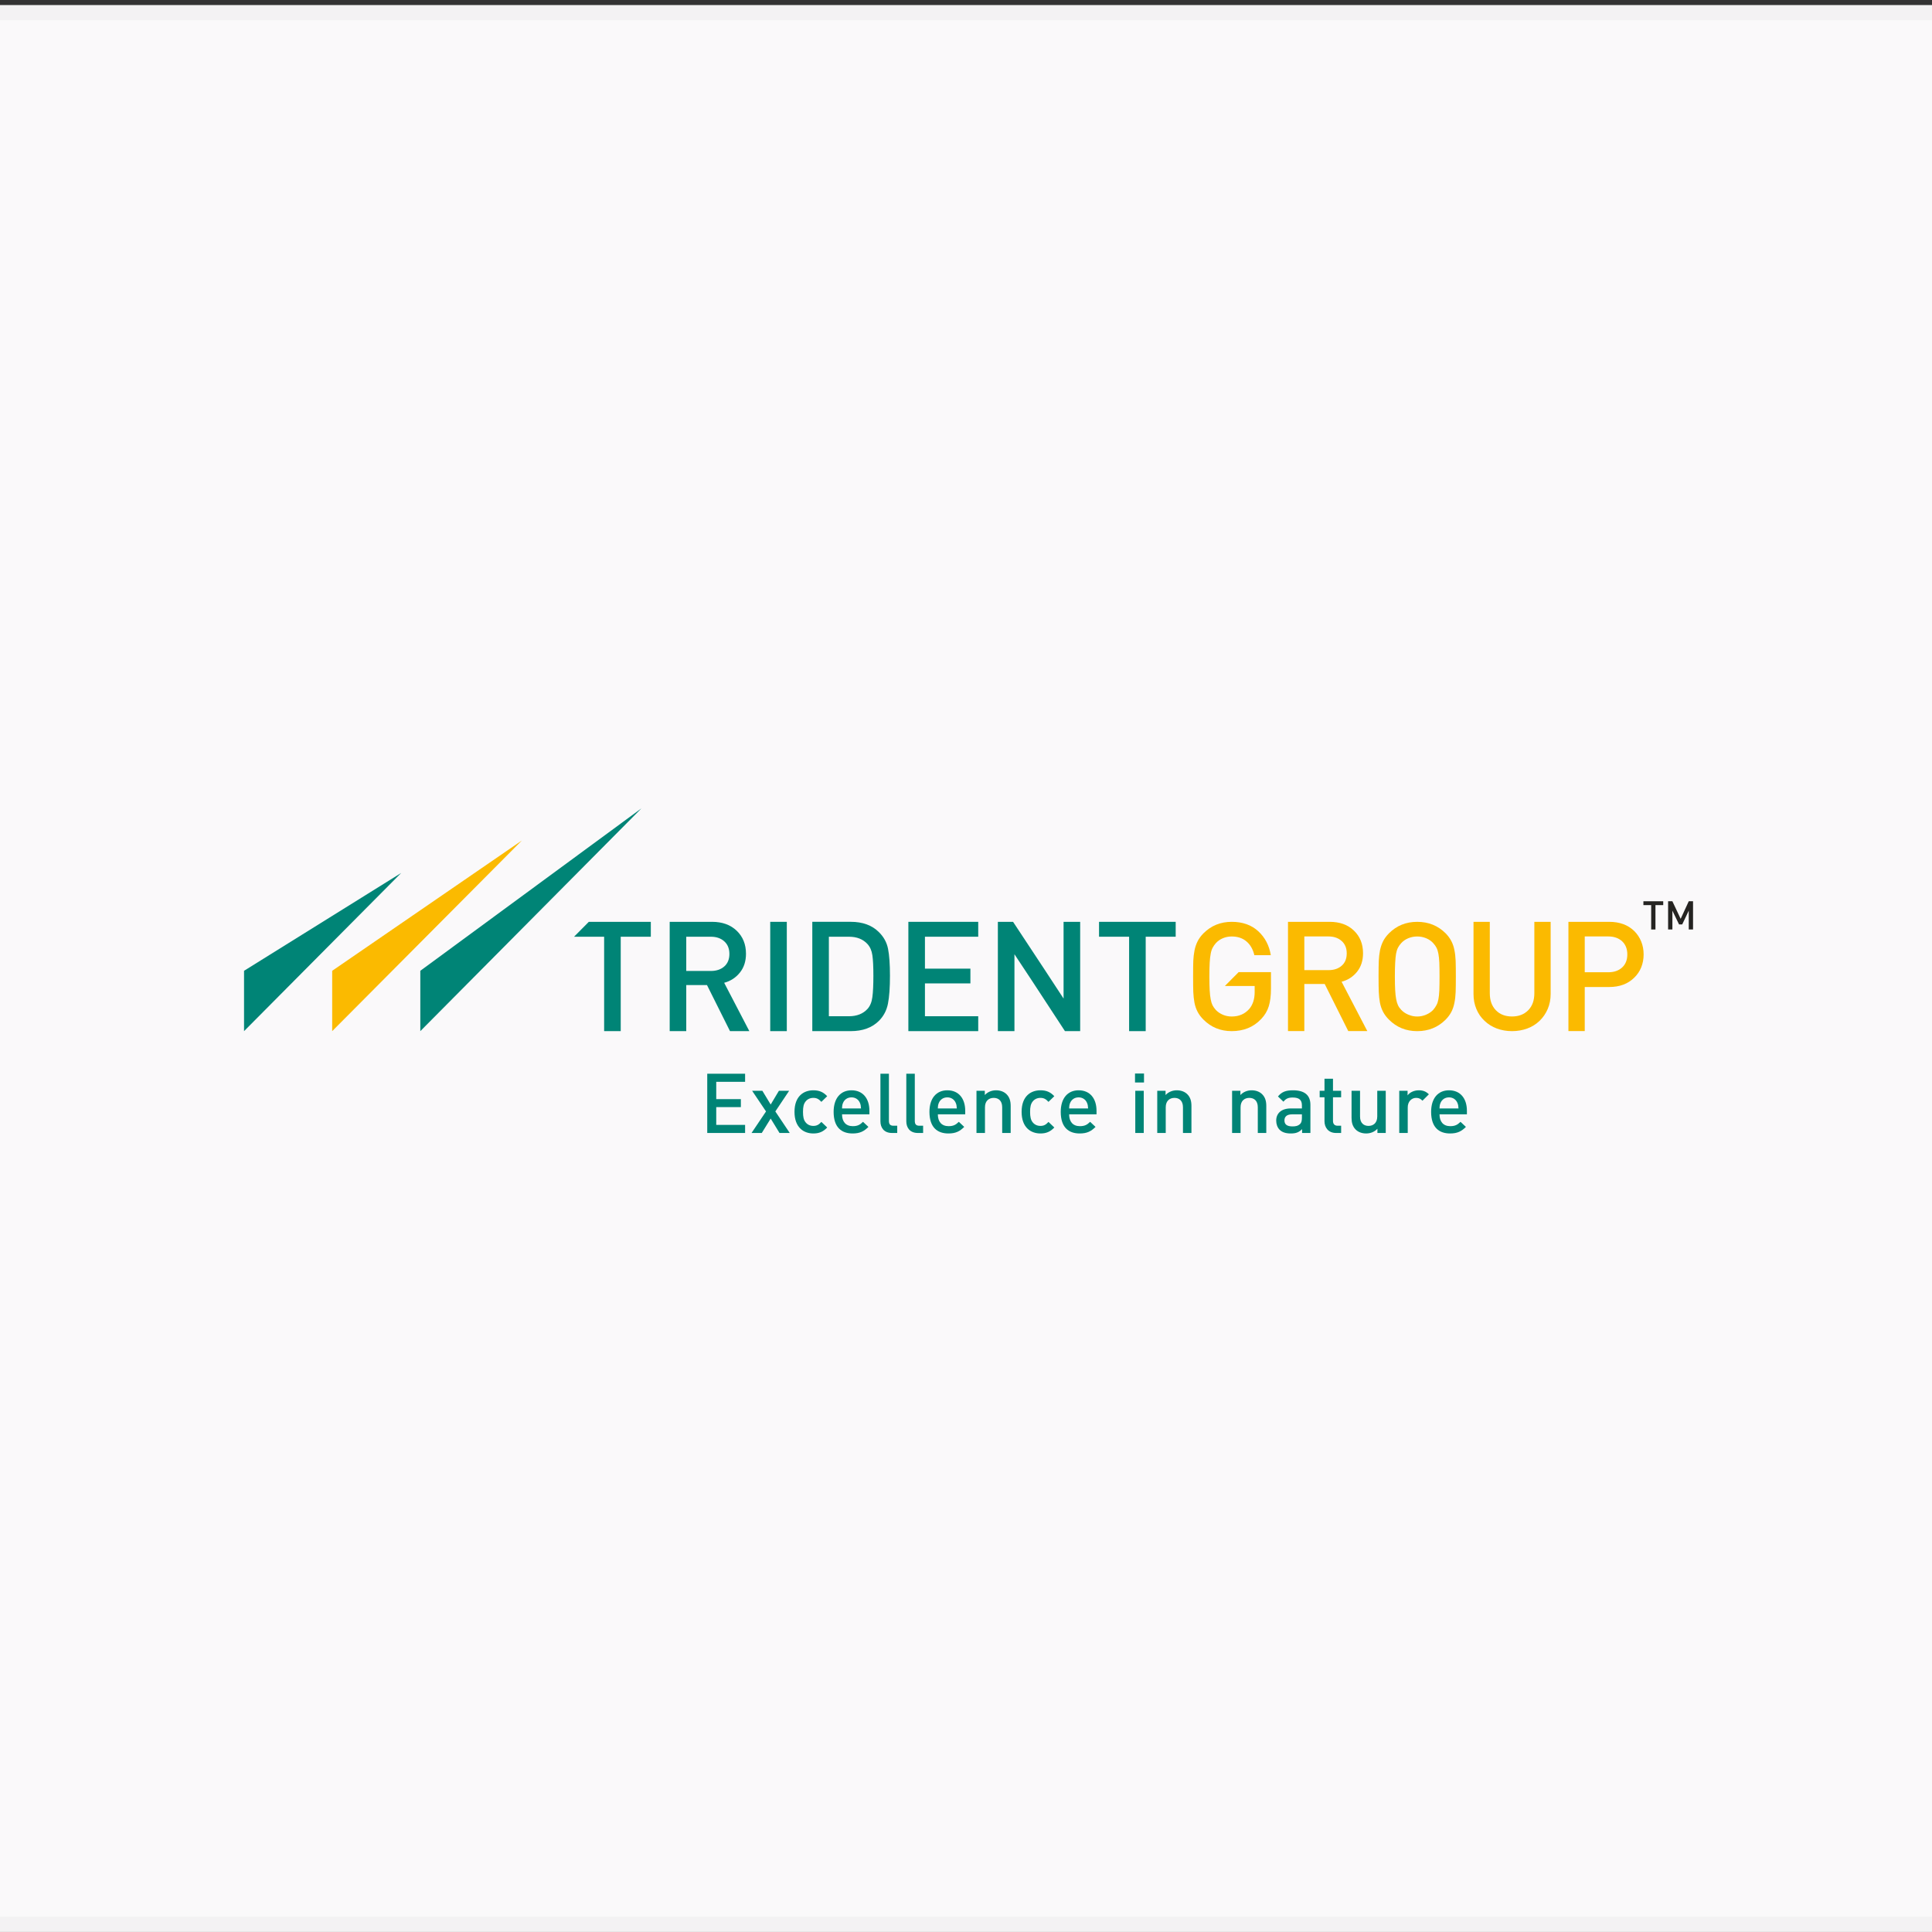 <svg width="380" height="380" viewBox="0 0 380 380" fill="none" xmlns="http://www.w3.org/2000/svg">
<rect x="0" y="0" width="380" height="380" fill="#333333" stroke="none"/>
<rect x="-64.5" y="2.492" width="510" height="376" rx="14.5" fill="#FAF9FA"/>
<g clip-path="url(#clip0_693_12088)">
<path d="M171.584 187.883C171.457 186.983 171.139 186.257 170.633 185.694C169.756 184.727 168.53 184.243 166.987 184.243H163.028V199.881H166.987C168.53 199.881 169.756 199.399 170.633 198.434C171.139 197.871 171.457 197.1 171.584 196.121C171.716 195.144 171.784 193.74 171.784 191.91C171.784 190.115 171.716 188.777 171.584 187.883V187.883ZM174.65 197.406C174.391 198.733 173.799 199.863 172.869 200.789C171.524 202.135 169.674 202.811 167.314 202.811H159.769V181.308H167.314C169.674 181.308 171.523 181.989 172.869 183.338C173.814 184.264 174.416 185.354 174.666 186.614C174.917 187.873 175.044 189.638 175.044 191.91C175.044 194.242 174.915 196.07 174.65 197.406Z" fill="#008476"/>
<path d="M178.664 202.811V181.312H192.404V184.242H181.924V190.519H190.866V193.422H181.924V199.881H192.404V202.811H178.664Z" fill="#008476"/>
<path d="M209.463 202.811L202.939 192.843L199.529 187.687V202.811H196.267V181.312H199.258L205.393 190.609L209.192 196.405V181.312H212.456V202.811H209.463Z" fill="#008476"/>
<path d="M216.167 181.312V184.242H222.081V202.811H225.345V184.242H231.243V181.312H216.167Z" fill="#008476"/>
<path d="M134.978 190.976V184.242H139.809C140.897 184.242 141.776 184.541 142.451 185.145C143.123 185.749 143.463 186.58 143.463 187.624C143.463 188.669 143.131 189.487 142.466 190.08C141.801 190.672 140.917 190.976 139.809 190.976H134.978V190.976ZM142.435 193.302C143.706 192.959 144.732 192.288 145.53 191.288C146.33 190.295 146.725 189.058 146.725 187.59C146.725 185.737 146.113 184.23 144.901 183.067C143.679 181.894 142.064 181.312 140.052 181.312H134.272H131.72V202.811H134.978V193.751H139.056L143.582 202.811H147.386L142.435 193.302L142.435 193.302Z" fill="#008476"/>
<path d="M151.493 202.811H154.755V181.312H151.493V202.811Z" fill="#008476"/>
<path d="M112.912 184.238V184.242H118.826V202.811H122.088V184.242H128.007V181.312H115.813L112.912 184.238Z" fill="#008476"/>
<path fill-rule="evenodd" clip-rule="evenodd" d="M126.167 158.992L82.67 202.812V190.943L126.167 158.992Z" fill="#008476"/>
<path fill-rule="evenodd" clip-rule="evenodd" d="M102.634 165.324L65.337 202.813V190.944L102.634 165.324Z" fill="#FBBA00"/>
<path fill-rule="evenodd" clip-rule="evenodd" d="M78.912 171.699L48 202.813V190.944L78.912 171.699Z" fill="#008476"/>
<path d="M263.89 185.084C263.227 184.491 262.361 184.187 261.293 184.187H256.545V190.813H261.293C262.382 190.813 263.257 190.517 263.902 189.936C264.561 189.356 264.885 188.55 264.885 187.516C264.885 186.488 264.553 185.674 263.89 185.084ZM265.187 202.803L260.554 193.539H256.545V202.803H253.332V181.312H261.527C263.512 181.312 265.099 181.883 266.293 183.032C267.49 184.176 268.092 185.666 268.092 187.488C268.092 188.928 267.703 190.146 266.923 191.123C266.14 192.106 265.122 192.761 263.875 193.096L268.933 202.803H265.187L265.187 202.803Z" fill="#FBBA00"/>
<path d="M283.1 189.371C283.07 188.671 283.007 188.087 282.919 187.606C282.831 187.131 282.707 186.735 282.548 186.419C282.386 186.098 282.174 185.798 281.893 185.501C281.521 185.086 281.056 184.764 280.497 184.536C279.944 184.307 279.365 184.195 278.747 184.195C278.135 184.195 277.553 184.307 276.994 184.536C276.443 184.764 275.978 185.086 275.601 185.501C275.346 185.784 275.13 186.074 274.96 186.404C274.793 186.735 274.669 187.128 274.587 187.592C274.507 188.055 274.452 188.648 274.414 189.362C274.371 190.07 274.354 190.978 274.354 192.063C274.354 193.153 274.371 194.044 274.414 194.754C274.452 195.456 274.516 196.04 274.607 196.517C274.695 196.991 274.813 197.388 274.96 197.7C275.103 198.019 275.323 198.333 275.601 198.625C275.978 199.024 276.443 199.336 276.994 199.573C277.553 199.81 278.135 199.936 278.747 199.936C279.365 199.936 279.944 199.81 280.497 199.573C281.056 199.336 281.521 199.024 281.893 198.625C282.15 198.333 282.364 198.019 282.529 197.7C282.707 197.388 282.831 196.997 282.919 196.534C283.007 196.072 283.07 195.485 283.1 194.765C283.125 194.047 283.139 193.153 283.139 192.063C283.139 190.978 283.125 190.081 283.1 189.371ZM286.307 195.148C286.277 195.905 286.197 196.607 286.063 197.256C285.938 197.913 285.734 198.506 285.453 199.045C285.177 199.573 284.804 200.081 284.333 200.553C282.823 202.06 280.963 202.813 278.747 202.813C276.546 202.813 274.701 202.06 273.192 200.553C272.7 200.065 272.304 199.537 272.015 198.98C271.733 198.429 271.533 197.827 271.409 197.186C271.294 196.542 271.219 195.856 271.19 195.124C271.16 194.389 271.145 193.369 271.145 192.063C271.145 190.736 271.16 189.715 271.19 188.987C271.219 188.269 271.301 187.589 271.425 186.937C271.558 186.294 271.758 185.696 272.033 185.139C272.312 184.589 272.7 184.07 273.192 183.568C274.701 182.061 276.546 181.314 278.747 181.314C280.963 181.314 282.823 182.061 284.333 183.568C284.804 184.044 285.177 184.554 285.453 185.086C285.734 185.621 285.938 186.214 286.063 186.867C286.197 187.518 286.277 188.23 286.307 188.973C286.336 189.726 286.348 190.756 286.348 192.063C286.348 193.369 286.336 194.4 286.307 195.148Z" fill="#FBBA00"/>
<path d="M304.412 198.463C304.03 199.355 303.49 200.134 302.812 200.791C302.125 201.444 301.321 201.952 300.391 202.295C299.458 202.633 298.463 202.811 297.394 202.811C296.321 202.811 295.327 202.633 294.407 202.295C293.489 201.952 292.677 201.444 291.993 200.791C291.294 200.134 290.757 199.355 290.386 198.463C290.008 197.555 289.821 196.578 289.821 195.509V181.312H293.026V195.36C293.026 196.768 293.421 197.88 294.217 198.698C295.006 199.52 296.069 199.928 297.394 199.928C298.72 199.928 299.776 199.52 300.584 198.698C301.388 197.88 301.786 196.768 301.786 195.36V181.312H304.993V195.509C304.993 196.578 304.801 197.555 304.413 198.463H304.412Z" fill="#FBBA00"/>
<path d="M319.05 185.137C318.368 184.511 317.456 184.187 316.332 184.187H311.699V191.231H316.332C317.456 191.231 318.368 190.921 319.05 190.291C319.727 189.672 320.074 188.809 320.074 187.722C320.074 186.639 319.727 185.772 319.05 185.137V185.137ZM322.807 190.264C322.491 191.051 322.03 191.719 321.434 192.296C320.194 193.522 318.548 194.132 316.509 194.132H311.699V202.803H308.49V181.312H316.509C318.548 181.312 320.194 181.914 321.434 183.12C322.03 183.713 322.491 184.401 322.807 185.19C323.12 185.963 323.281 186.808 323.281 187.722C323.281 188.634 323.12 189.485 322.807 190.264V190.264Z" fill="#FBBA00"/>
<path d="M243.628 191.202L240.917 193.932H246.776V195.122C246.776 196.505 246.417 197.612 245.709 198.451C244.832 199.436 243.693 199.934 242.265 199.934C241.651 199.934 241.068 199.818 240.527 199.591C239.984 199.355 239.525 199.051 239.148 198.655C238.875 198.359 238.654 198.051 238.491 197.729C238.34 197.417 238.212 197.017 238.128 196.544C238.034 196.07 237.967 195.483 237.93 194.777C237.891 194.077 237.869 193.173 237.869 192.061C237.869 190.956 237.891 190.05 237.93 189.36C237.967 188.665 238.034 188.087 238.128 187.604C238.212 187.13 238.34 186.733 238.507 186.418C238.671 186.096 238.887 185.794 239.148 185.5C239.525 185.084 239.984 184.764 240.527 184.534C241.068 184.305 241.651 184.195 242.265 184.195C243.438 184.195 244.397 184.513 245.16 185.164C245.925 185.804 246.442 186.71 246.717 187.873H249.953C249.636 185.955 248.81 184.381 247.474 183.152C246.138 181.928 244.401 181.312 242.265 181.312C240.066 181.312 238.216 182.063 236.712 183.566C236.219 184.064 235.833 184.588 235.555 185.137C235.28 185.694 235.072 186.292 234.946 186.935C234.817 187.587 234.74 188.267 234.705 188.985C234.678 189.713 234.668 190.735 234.668 192.061C234.668 193.367 234.678 194.387 234.705 195.122C234.74 195.854 234.815 196.54 234.931 197.184C235.05 197.825 235.254 198.427 235.537 198.978C235.823 199.536 236.219 200.063 236.712 200.552C238.216 202.058 240.066 202.811 242.265 202.811C243.416 202.811 244.469 202.617 245.44 202.232C246.409 201.844 247.292 201.24 248.078 200.406C248.775 199.675 249.269 198.841 249.555 197.911C249.844 196.978 249.983 195.822 249.983 194.432V191.201H243.628L243.628 191.202Z" fill="#FBBA00"/>
<path d="M139.106 222.842V211.191H146.552V212.776H140.876V216.185H145.719V217.754H140.876V221.255H146.552V222.842H139.106Z" fill="#008476"/>
<path d="M153.319 222.841L151.583 220.007L149.832 222.841H147.819L150.667 218.607L147.933 214.542H149.947L151.583 217.247L153.203 214.542H155.216L152.499 218.607L155.332 222.841H153.319Z" fill="#008476"/>
<path d="M159.967 222.938C158.104 222.938 156.268 221.796 156.268 218.685C156.268 215.579 158.103 214.447 159.967 214.447C161.112 214.447 161.915 214.774 162.699 215.608L161.556 216.722C161.032 216.151 160.622 215.938 159.967 215.938C159.329 215.938 158.79 216.199 158.431 216.673C158.068 217.132 157.939 217.721 157.939 218.685C157.939 219.651 158.068 220.257 158.431 220.718C158.79 221.192 159.33 221.451 159.967 221.451C160.622 221.451 161.032 221.237 161.556 220.667L162.699 221.763C161.915 222.597 161.112 222.938 159.967 222.938V222.938Z" fill="#008476"/>
<path d="M169.121 216.887C168.842 216.263 168.269 215.839 167.485 215.839C166.682 215.839 166.11 216.263 165.831 216.887C165.667 217.248 165.635 217.507 165.619 218.015H169.35C169.317 217.507 169.285 217.248 169.121 216.887H169.121ZM165.619 219.176C165.619 220.619 166.355 221.502 167.73 221.502C168.662 221.502 169.154 221.237 169.742 220.647L170.805 221.645C169.954 222.498 169.154 222.938 167.698 222.938C165.619 222.938 163.964 221.847 163.964 218.685C163.964 215.986 165.356 214.447 167.485 214.447C169.709 214.447 171.002 216.053 171.002 218.478V219.176H165.619V219.176Z" fill="#008476"/>
<path d="M175.442 222.842C173.856 222.842 173.169 221.779 173.169 220.553V211.191H174.838V220.451C174.838 221.096 175.068 221.418 175.737 221.418H176.474V222.842H175.442Z" fill="#008476"/>
<path d="M180.534 222.842C178.947 222.842 178.259 221.779 178.259 220.553V211.191H179.93V220.451C179.93 221.096 180.157 221.418 180.83 221.418H181.566V222.842H180.534Z" fill="#008476"/>
<path d="M187.965 216.887C187.687 216.263 187.114 215.839 186.33 215.839C185.525 215.839 184.955 216.263 184.676 216.887C184.513 217.248 184.478 217.507 184.462 218.015H188.195C188.162 217.507 188.13 217.248 187.965 216.887H187.965ZM184.462 219.176C184.462 220.619 185.2 221.502 186.575 221.502C187.506 221.502 187.999 221.237 188.587 220.647L189.652 221.645C188.799 222.498 187.999 222.938 186.543 222.938C184.462 222.938 182.809 221.847 182.809 218.685C182.809 215.986 184.201 214.447 186.329 214.447C188.554 214.447 189.846 216.053 189.846 218.478V219.176H184.462V219.176Z" fill="#008476"/>
<path d="M197.118 222.842V217.787C197.118 216.495 196.382 215.938 195.451 215.938C194.517 215.938 193.731 216.508 193.731 217.787V222.842H192.062V214.543H193.699V215.38C194.272 214.761 195.074 214.447 195.908 214.447C196.759 214.447 197.463 214.727 197.954 215.2C198.591 215.82 198.787 216.604 198.787 217.54V222.842H197.118H197.118Z" fill="#008476"/>
<path d="M204.638 222.938C202.771 222.938 200.938 221.796 200.938 218.685C200.938 215.579 202.77 214.447 204.638 214.447C205.783 214.447 206.584 214.774 207.37 215.608L206.225 216.722C205.699 216.151 205.291 215.938 204.638 215.938C203.998 215.938 203.459 216.199 203.098 216.673C202.737 217.132 202.606 217.721 202.606 218.685C202.606 219.651 202.737 220.257 203.098 220.718C203.459 221.192 203.999 221.451 204.638 221.451C205.291 221.451 205.699 221.237 206.225 220.667L207.37 221.763C206.584 222.597 205.783 222.938 204.638 222.938V222.938Z" fill="#008476"/>
<path d="M213.79 216.887C213.511 216.263 212.938 215.839 212.154 215.839C211.351 215.839 210.779 216.263 210.5 216.887C210.338 217.248 210.304 217.507 210.287 218.015H214.019C213.986 217.507 213.952 217.248 213.79 216.887H213.79ZM210.286 219.176C210.286 220.619 211.024 221.502 212.397 221.502C213.331 221.502 213.823 221.237 214.413 220.647L215.476 221.645C214.625 222.498 213.823 222.938 212.366 222.938C210.286 222.938 208.635 221.847 208.635 218.685C208.635 215.986 210.025 214.447 212.154 214.447C214.378 214.447 215.672 216.053 215.672 218.478V219.176H210.286V219.176Z" fill="#008476"/>
<path d="M223.295 214.543H224.962V222.842H223.295V214.543ZM223.244 211.144H225.011V212.909H223.244V211.144Z" fill="#008476"/>
<path d="M232.675 222.842V217.787C232.675 216.495 231.937 215.938 231.004 215.938C230.072 215.938 229.285 216.508 229.285 217.787V222.842H227.616V214.543H229.252V215.38C229.827 214.761 230.627 214.447 231.463 214.447C232.314 214.447 233.018 214.727 233.508 215.2C234.146 215.82 234.342 216.604 234.342 217.54V222.842H232.675H232.675Z" fill="#008476"/>
<path d="M247.393 222.842V217.787C247.393 216.495 246.656 215.938 245.722 215.938C244.791 215.938 244.004 216.508 244.004 217.787V222.842H242.337V214.543H243.971V215.38C244.545 214.761 245.348 214.447 246.181 214.447C247.033 214.447 247.737 214.727 248.227 215.2C248.867 215.82 249.063 216.604 249.063 217.54V222.842H247.393H247.393Z" fill="#008476"/>
<path d="M256.07 219.176H254.156C253.14 219.176 252.634 219.601 252.634 220.374C252.634 221.141 253.109 221.549 254.205 221.549C254.793 221.549 255.268 221.483 255.711 221.075C255.97 220.825 256.07 220.437 256.07 219.849V219.176ZM256.104 222.842V222.087C255.497 222.697 254.923 222.938 253.895 222.938C252.863 222.938 252.175 222.697 251.667 222.191C251.241 221.747 251.014 221.108 251.014 220.406C251.014 219.013 251.979 218.015 253.895 218.015H256.07V217.428C256.07 216.365 255.562 215.869 254.254 215.869C253.371 215.869 252.912 216.096 252.438 216.689L251.357 215.657C252.126 214.741 252.928 214.447 254.321 214.447C256.61 214.447 257.74 215.428 257.74 217.293V222.842H256.104H256.104Z" fill="#008476"/>
<path d="M262.785 222.842C261.232 222.842 260.51 221.729 260.51 220.533V215.82H259.562V214.543H260.51V212.175H262.181V214.543H263.783V215.82H262.181V220.451C262.181 221.061 262.475 221.418 263.097 221.418H263.784V222.842H262.785Z" fill="#008476"/>
<path d="M270.921 222.841V222.01C270.35 222.627 269.546 222.937 268.712 222.937C267.861 222.937 267.159 222.663 266.669 222.19C266.029 221.568 265.833 220.782 265.833 219.848V214.542H267.502V219.601C267.502 220.896 268.24 221.451 269.171 221.451C270.105 221.451 270.889 220.88 270.889 219.601V214.542H272.559V222.841H270.921H270.921Z" fill="#008476"/>
<path d="M279.781 216.495C279.404 216.116 279.11 215.938 278.537 215.938C277.635 215.938 276.884 216.657 276.884 217.801V222.842H275.215V214.543H276.853V215.447C277.276 214.857 278.128 214.447 279.061 214.447C279.861 214.447 280.467 214.661 281.042 215.235L279.781 216.495H279.781Z" fill="#008476"/>
<path d="M286.639 216.887C286.361 216.263 285.788 215.839 285.003 215.839C284.201 215.839 283.628 216.263 283.35 216.887C283.187 217.248 283.154 217.507 283.136 218.015H286.869C286.835 217.507 286.802 217.248 286.639 216.887H286.639ZM283.136 219.176C283.136 220.619 283.874 221.502 285.248 221.502C286.18 221.502 286.672 221.237 287.263 220.647L288.326 221.645C287.475 222.498 286.672 222.938 285.215 222.938C283.136 222.938 281.484 221.847 281.484 218.685C281.484 215.986 282.875 214.447 285.003 214.447C287.227 214.447 288.522 216.053 288.522 218.478V219.176H283.136V219.176Z" fill="#008476"/>
<path d="M325.608 178.024V182.82H324.766V178.024H323.236V177.267H327.136V178.024H325.608Z" fill="#252422"/>
<path d="M332.157 182.82V179.113L330.872 181.82H330.246L328.938 179.113V182.82H328.095V177.267H328.938L330.564 180.723L332.157 177.267H333V182.82H332.157Z" fill="#252422"/>
</g>
<rect x="-64.5" y="2.492" width="510" height="376" rx="14.5" stroke="#F3F2F3" stroke-width="3"/>
<defs>
<clipPath id="clip0_693_12088">
<rect width="285" height="63.947" fill="white" transform="translate(48 158.992)"/>
</clipPath>
</defs>
</svg>
